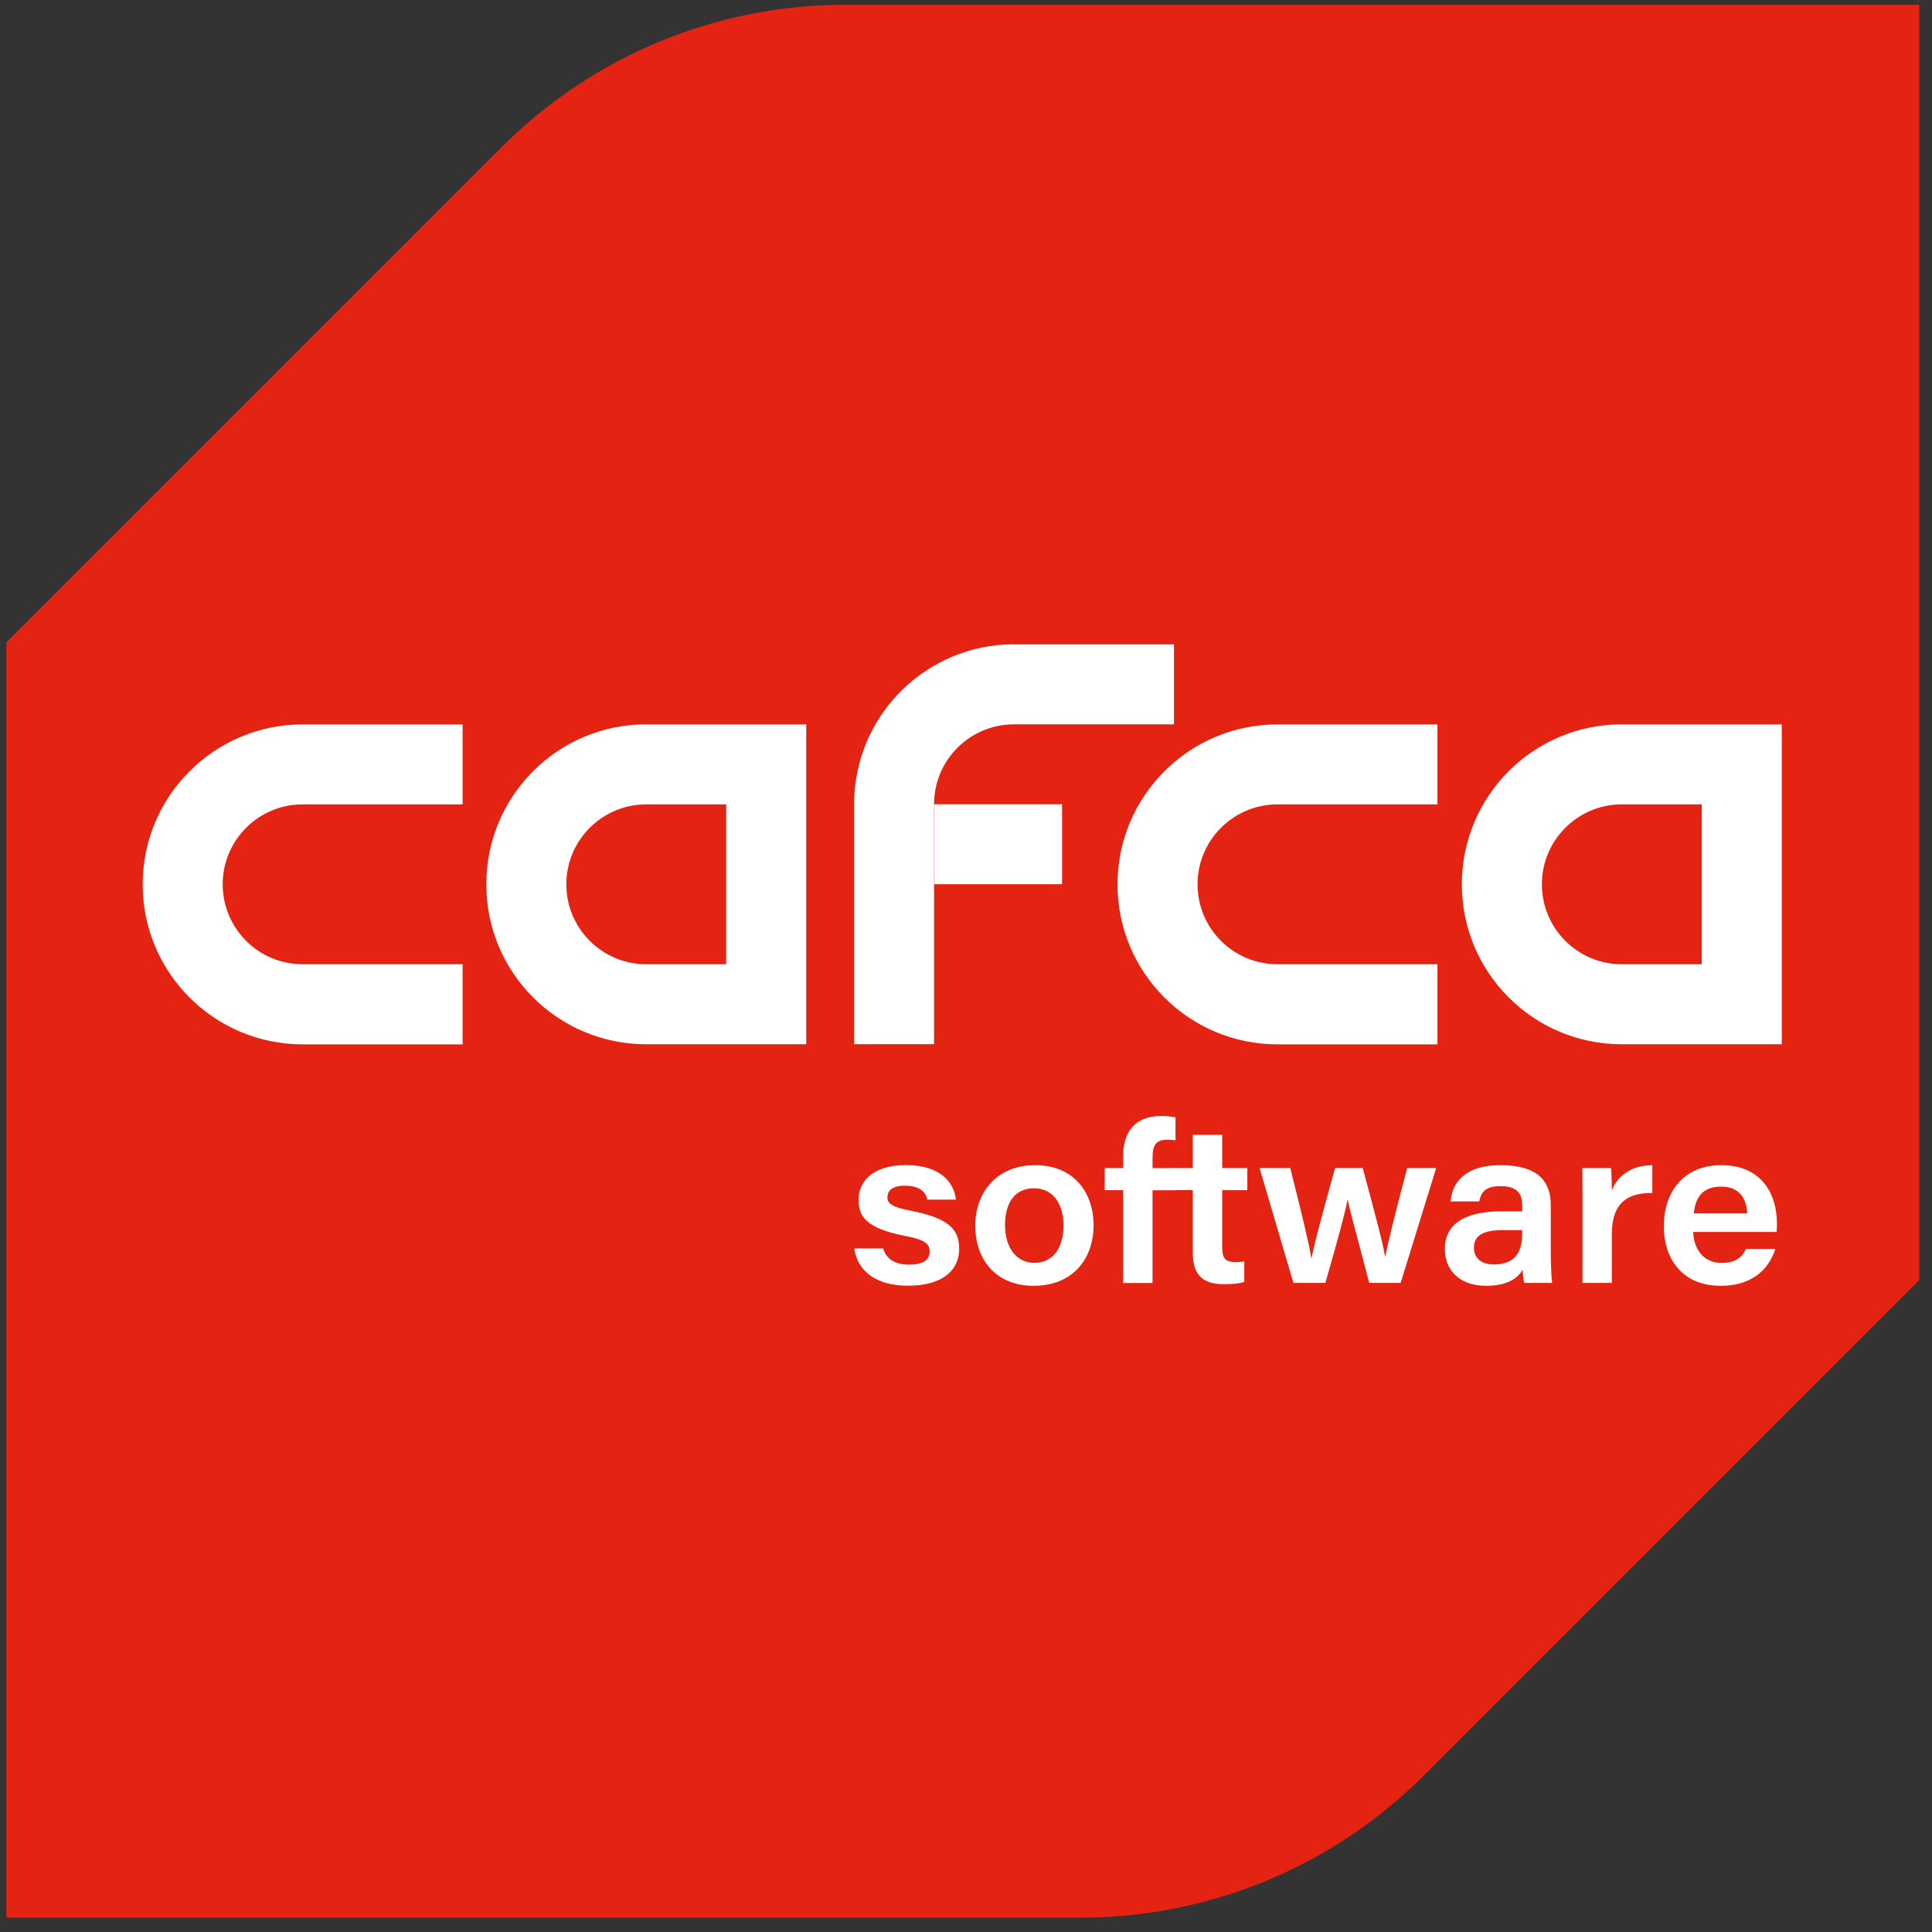<svg width="101" height="101" viewBox="0 0 101 101" fill="none" xmlns="http://www.w3.org/2000/svg">
<rect x="0" y="0" width="101" height="101" fill="#333333" stroke="none"/>
<g clip-path="url(#clip0_125_1547)">
<path d="M100.333 0.25H44.166C37.441 0.25 30.994 2.923 26.241 7.676L0.333 33.583V100.25H56.501C63.226 100.25 69.673 97.582 74.426 92.824L100.333 66.917V0.25Z" fill="#E42313"/>
<path d="M46.171 65.269C46.326 65.801 46.764 66.112 47.536 66.112C48.307 66.112 48.599 65.83 48.599 65.425C48.599 65.001 48.331 64.804 47.234 64.592C45.215 64.197 44.881 63.524 44.881 62.724C44.881 61.853 45.521 60.907 47.371 60.907C49.22 60.907 49.903 61.891 49.969 62.714H48.481C48.411 62.422 48.199 61.985 47.305 61.985C46.58 61.985 46.392 62.3 46.392 62.587C46.392 62.921 46.604 63.1 47.696 63.312C49.813 63.721 50.143 64.432 50.143 65.302C50.143 66.347 49.343 67.213 47.465 67.213C45.757 67.213 44.82 66.422 44.66 65.265H46.175L46.171 65.269Z" fill="white"/>
<path d="M52.543 64.065C52.543 65.189 53.108 66.018 54.082 66.018C55.056 66.018 55.597 65.213 55.597 64.084C55.597 62.954 55.075 62.121 54.058 62.121C53.042 62.121 52.538 62.883 52.538 64.069M57.169 64.055C57.169 65.844 56.049 67.218 54.04 67.218C52.03 67.218 50.985 65.82 50.985 64.074C50.985 62.328 52.115 60.912 54.115 60.912C56.115 60.912 57.169 62.319 57.169 64.055Z" fill="white"/>
<path d="M58.713 67.067V62.22H57.748V61.062H58.713V60.465C58.713 59.175 59.325 58.342 60.708 58.342C60.981 58.342 61.292 58.366 61.452 58.413V59.613C61.339 59.589 61.174 59.58 61.038 59.58C60.445 59.58 60.252 59.829 60.252 60.54V61.067H61.428V62.225H60.252V67.072H58.713V67.067Z" fill="white"/>
<path d="M61.334 61.062H62.355V59.33H63.894V61.062H65.207V62.22H63.894V65.218C63.894 65.745 64.031 65.975 64.576 65.975C64.708 65.975 64.897 65.975 65.047 65.942V67.015C64.741 67.119 64.332 67.133 63.974 67.133C62.76 67.133 62.355 66.54 62.355 65.448V62.215H61.334V61.057V61.062Z" fill="white"/>
<path d="M67.452 61.062C68.153 63.848 68.44 65.067 68.549 65.754H68.567C68.704 65.095 68.944 64.093 69.796 61.062H71.24C72.092 64.225 72.313 65.105 72.407 65.688H72.417C72.544 65.067 72.765 64.088 73.561 61.062H75.081L73.222 67.067H71.579C71.01 64.874 70.614 63.472 70.454 62.724H70.445C70.323 63.406 69.894 64.95 69.287 67.067H67.617L65.847 61.062H67.457H67.452Z" fill="white"/>
<path d="M79.575 64.305C79.419 64.305 79.038 64.305 78.591 64.305C77.513 64.305 77.052 64.601 77.052 65.232C77.052 65.712 77.386 66.103 78.088 66.103C79.288 66.103 79.575 65.364 79.575 64.469V64.309V64.305ZM81.071 65.538C81.071 66.164 81.114 66.921 81.142 67.067H79.683C79.636 66.926 79.608 66.582 79.603 66.38C79.344 66.818 78.812 67.218 77.683 67.218C76.158 67.218 75.532 66.248 75.532 65.317C75.532 63.877 76.737 63.326 78.497 63.326H79.575V62.982C79.575 62.488 79.386 62.008 78.45 62.008C77.598 62.008 77.419 62.375 77.33 62.808H75.833C75.909 61.914 76.483 60.907 78.469 60.912C80.394 60.916 81.071 61.759 81.071 63.001V65.533V65.538Z" fill="white"/>
<path d="M82.728 62.695C82.728 62.069 82.728 61.547 82.718 61.062H84.219C84.243 61.232 84.262 61.825 84.262 62.229C84.573 61.458 85.283 60.916 86.38 60.916V62.366C85.104 62.352 84.262 62.865 84.262 64.521V67.067H82.728V62.695Z" fill="white"/>
<path d="M91.34 63.434C91.317 62.742 90.987 62.032 89.98 62.032C88.973 62.032 88.625 62.644 88.549 63.434H91.34ZM88.516 64.404C88.54 65.293 89.058 66.022 89.989 66.022C90.771 66.022 91.072 65.707 91.274 65.298H92.808C92.535 66.15 91.792 67.218 89.952 67.218C87.839 67.218 86.978 65.674 86.978 64.117C86.978 62.314 88.008 60.912 89.985 60.912C92.126 60.912 92.893 62.469 92.893 63.938C92.893 64.112 92.893 64.234 92.879 64.404H88.521H88.516Z" fill="white"/>
<path d="M55.522 42.045H48.834V46.224H55.522V42.045Z" fill="white"/>
<path d="M37.964 50.408H33.785C31.474 50.408 29.606 48.535 29.606 46.229C29.606 43.923 31.479 42.05 33.785 42.05H37.964V50.412V50.408ZM33.785 37.866C29.168 37.866 25.422 41.607 25.422 46.229C25.422 50.85 29.163 54.592 33.785 54.592H42.147V37.871H33.785V37.866Z" fill="white"/>
<path d="M24.184 50.408H15.821C13.511 50.408 11.642 48.535 11.642 46.229C11.642 43.923 13.515 42.05 15.821 42.05H24.184V37.871H15.821C11.205 37.871 7.458 41.617 7.458 46.233C7.458 50.85 11.2 54.596 15.821 54.596H24.184V50.417V50.408Z" fill="white"/>
<path d="M88.964 50.408H84.785C82.474 50.408 80.606 48.535 80.606 46.229C80.606 43.923 82.479 42.05 84.785 42.05H88.964V50.412V50.408ZM84.785 37.866C80.168 37.866 76.422 41.607 76.422 46.229C76.422 50.85 80.163 54.592 84.785 54.592H93.147V37.871H84.785V37.866Z" fill="white"/>
<path d="M75.146 50.408H66.784C64.473 50.408 62.605 48.535 62.605 46.229C62.605 43.923 64.478 42.05 66.784 42.05H75.146V37.871H66.784C62.167 37.871 58.421 41.617 58.421 46.233C58.421 50.85 62.162 54.596 66.784 54.596H75.146V50.417V50.408Z" fill="white"/>
<path d="M53.014 33.682C48.397 33.682 44.651 37.423 44.651 42.045V54.587H48.83V42.045C48.83 39.734 50.703 37.866 53.009 37.866H61.372V33.687H53.009L53.014 33.682Z" fill="white"/>
</g>
<defs>
<clipPath id="clip0_125_1547">
<rect width="100" height="100" fill="white" transform="translate(0.333 0.25)"/>
</clipPath>
</defs>
</svg>
